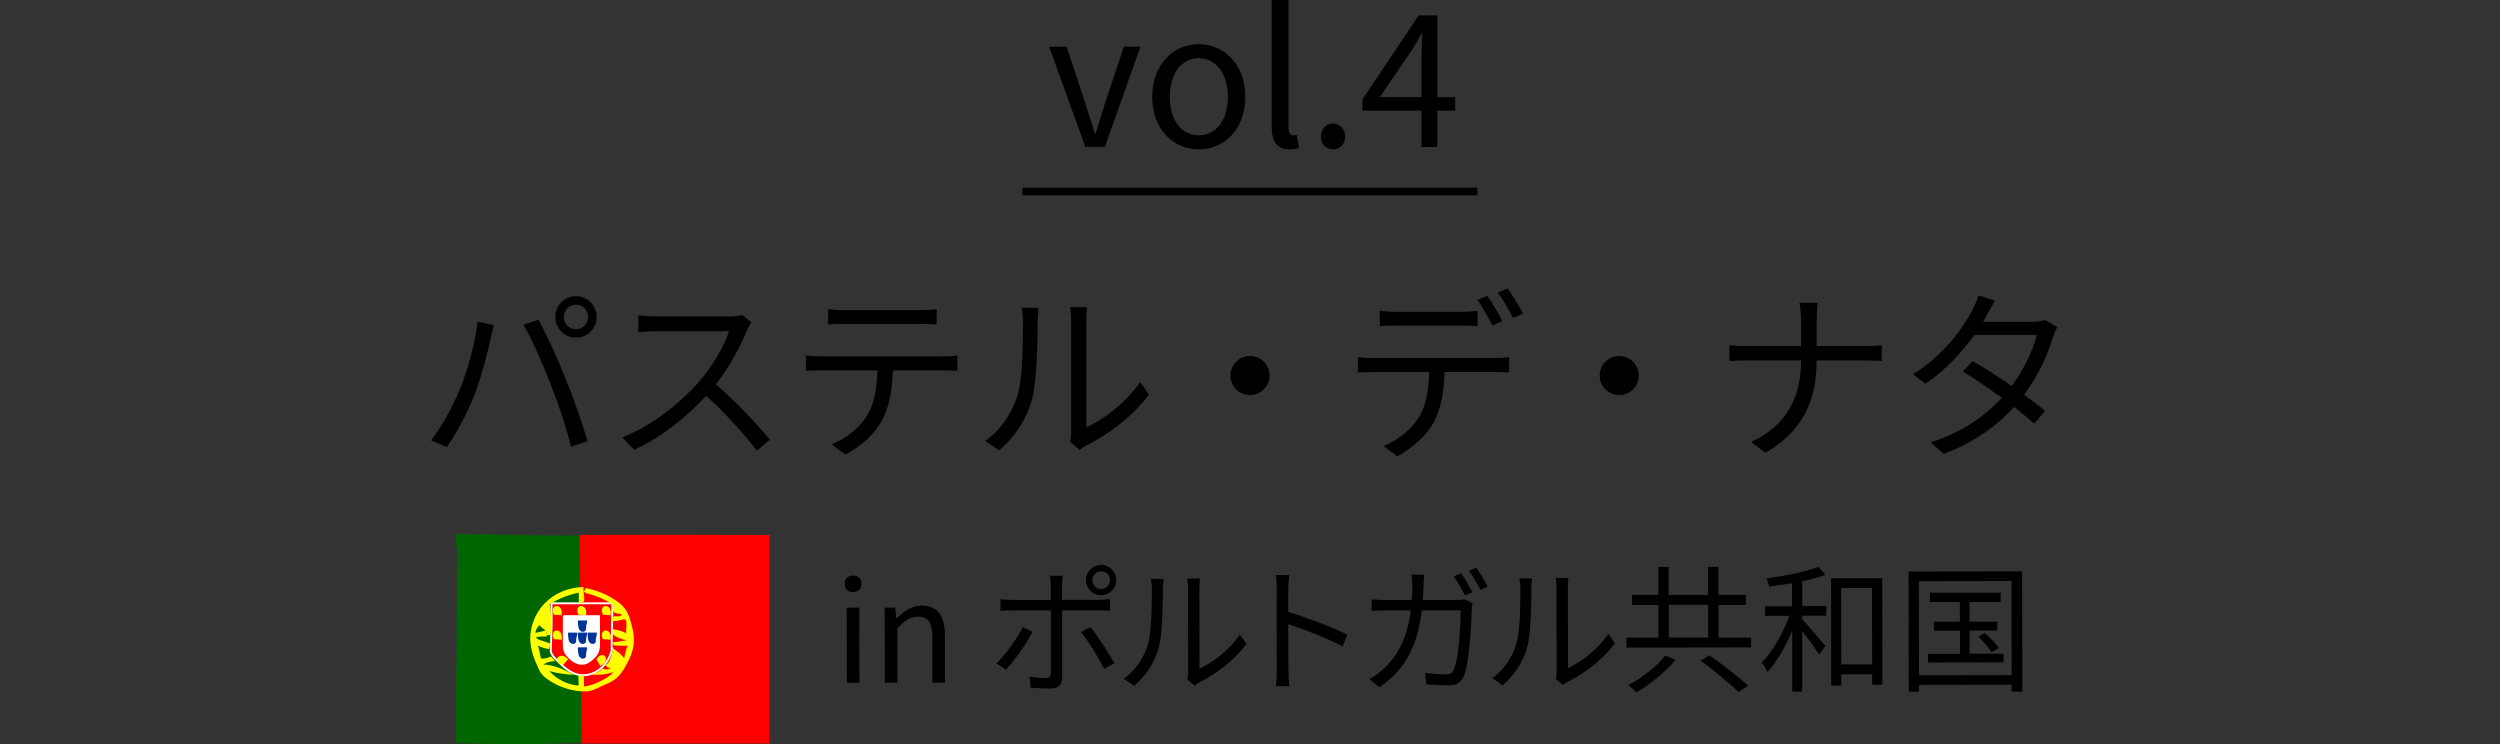 <?xml version="1.0" encoding="UTF-8"?><svg id="_レイヤー_2" xmlns="http://www.w3.org/2000/svg" viewBox="0 0 325 96.74"><rect x="0" y="0" width="325" height="96.74" fill="#333333" stroke="none"/><defs><style>.cls-1,.cls-2{fill:none;}.cls-3{fill:#013399;}.cls-4,.cls-5{stroke:#fff;stroke-width:.25px;}.cls-4,.cls-5,.cls-2{stroke-miterlimit:10;}.cls-4,.cls-6{fill:red;}.cls-7{fill:#006601;}.cls-5{fill:#fff;}.cls-8{fill:#ff0;}.cls-2{stroke:#000;}</style></defs><g id="_レイヤー_1-2"><path d="M109.8,75.88c0-.63.45-1.06,1.1-1.06.65,0,1.1.43,1.1,1.06,0,.67-.45,1.1-1.1,1.1-.65,0-1.1-.43-1.1-1.1ZM110.07,79h1.64s.02,9.77.02,9.77h-1.64s-.02-9.77-.02-9.77Z"/><path d="M115.02,78.99h1.35s.15,1.4.15,1.4h.05c.94-.92,1.94-1.66,3.27-1.66,2.05,0,2.99,1.33,3,3.83v6.19s-1.63,0-1.63,0v-5.98c-.01-1.84-.57-2.61-1.87-2.61-1.01,0-1.69.51-2.68,1.5v7.09s-1.63,0-1.63,0l-.02-9.78Z"/><path d="M130.77,87.07l-1.24-.83c1.19-1.12,2.73-3.26,3.43-4.72l1.26.61c-.75,1.55-2.44,3.84-3.45,4.94ZM138.06,76.14v1.84s4.76,0,4.76,0c.43,0,1.03-.04,1.48-.09v1.49c-.48-.04-1.02-.03-1.46-.03h-4.77s.01,8.72.01,8.72c0,.95-.47,1.44-1.55,1.44-.76,0-1.84-.05-2.56-.12l-.13-1.44c.77.14,1.6.21,2.07.21.49,0,.7-.22.7-.69v-8.12s-5.02,0-5.02,0c-.54,0-1.04.02-1.53.06v-1.51c.5.05.95.09,1.53.09h5.01s0-1.86,0-1.86c0-.4-.05-1.01-.13-1.28h1.69c-.05.25-.11.9-.11,1.29ZM144.87,86.21l-1.33.74c-.7-1.4-2.06-3.65-3.01-4.78l1.22-.65c.96,1.15,2.4,3.4,3.12,4.69ZM143.14,73.43c1.1,0,1.98.9,1.98,1.98,0,1.1-.88,1.96-1.98,1.97-1.08,0-1.96-.86-1.97-1.96,0-1.08.88-1.98,1.96-1.98ZM143.14,76.57c.65,0,1.17-.51,1.17-1.15,0-.63-.52-1.15-1.17-1.15-.63,0-1.13.52-1.13,1.15,0,.65.51,1.15,1.14,1.15Z"/><path d="M149.21,83.81c.52-1.64.53-5.24.53-7.24,0-.54-.06-.94-.13-1.31h1.66c-.02.21-.09.75-.09,1.29,0,2-.06,5.85-.54,7.65-.54,1.93-1.69,3.69-3.2,4.96l-1.35-.92c1.51-1.08,2.59-2.69,3.13-4.43ZM154.46,87.32l-.02-10.78c0-.68-.09-1.21-.11-1.33h1.66c-.02.12-.07.65-.07,1.33l.02,10.39c1.66-.76,3.87-2.4,5.25-4.44l.85,1.22c-1.54,2.11-4.04,3.97-6.13,5-.29.16-.48.31-.61.42l-.96-.79c.07-.29.12-.65.12-1.01Z"/><path d="M165.98,76.62c0-.5-.04-1.31-.15-1.87h1.76c-.05.56-.12,1.33-.12,1.87,0,.76,0,1.8,0,2.93,2.38.72,5.8,2.01,7.69,2.96l-.61,1.53c-1.96-1.06-5.08-2.26-7.08-2.89.02,2.7.03,5.42.03,5.94,0,.56.04,1.53.11,2.12h-1.75c.09-.57.12-1.46.12-2.12l-.02-10.48Z"/><path d="M185.06,76.16c-.02.65-.05,1.26-.09,1.85h4.29c.49,0,.85-.04,1.15-.1l1.01.5c-.05.31-.09.65-.09.88-.07,1.73-.28,6.97-1.08,8.7-.36.77-.93,1.1-1.92,1.1-.92,0-1.96-.05-2.9-.12l-.18-1.49c.97.12,1.93.2,2.68.19.52,0,.85-.15,1.04-.58.68-1.39.91-5.82.91-7.74h-5.04c-.64,5.19-2.51,7.92-5.51,9.99l-1.32-1.06c.58-.31,1.31-.81,1.85-1.34,1.78-1.62,3.07-3.88,3.55-7.59h-3.03c-.7,0-1.44,0-2.07.08v-1.51c.63.05,1.37.09,2.05.09h3.17c.04-.58.07-1.19.07-1.82,0-.41-.05-1.08-.13-1.49h1.69c-.05.39-.09,1.02-.11,1.46ZM191.42,76.99l-.97.43c-.36-.72-.97-1.8-1.46-2.48l.95-.42c.45.65,1.1,1.75,1.48,2.46ZM193.41,76.25l-.95.43c-.4-.77-.99-1.8-1.5-2.46l.95-.42c.47.67,1.17,1.78,1.5,2.45Z"/><path d="M197.11,83.74c.52-1.64.53-5.24.53-7.24,0-.54-.06-.94-.13-1.31h1.66c-.02.21-.09.75-.09,1.29,0,2-.06,5.85-.54,7.65-.54,1.93-1.69,3.69-3.2,4.96l-1.35-.92c1.51-1.08,2.59-2.69,3.13-4.43ZM202.36,87.24l-.02-10.78c0-.68-.09-1.21-.11-1.33h1.66c-.02.12-.07.65-.07,1.33l.02,10.39c1.66-.76,3.87-2.4,5.25-4.44l.85,1.22c-1.54,2.11-4.04,3.97-6.13,5-.29.16-.48.31-.61.42l-.96-.79c.07-.29.12-.65.12-1.01Z"/><path d="M227.64,82.86v1.3s-16.19.03-16.19.03v-1.3s4.14,0,4.14,0v-4.25s-3.43,0-3.43,0v-1.3s3.42,0,3.42,0v-3.64s1.34,0,1.34,0v3.64s5.12,0,5.12,0v-3.64s1.36,0,1.36,0v3.64s3.57,0,3.57,0v1.3s-3.56,0-3.56,0v4.25s4.22,0,4.22,0ZM217.85,85.75c-1.28,1.55-3.31,3.21-5.11,4.26-.25-.27-.74-.7-1.06-.95,1.76-.92,3.78-2.49,4.78-3.84l1.39.54ZM216.95,82.88h5.11s0-4.26,0-4.26h-5.11s0,4.26,0,4.26ZM222.23,85.19c1.66,1.17,3.89,2.89,5.03,3.95l-1.26.83c-1.06-1.06-3.23-2.84-4.92-4.1l1.15-.69Z"/><path d="M234.29,78.8h3.13s0,1.24,0,1.24h-3.13s0,.47,0,.47c.68.72,2.56,2.91,3.01,3.47l-.81,1.1c-.42-.68-1.42-2.03-2.2-3.04v7.87s-1.3,0-1.3,0v-7.92c-.89,2.09-2.06,4.13-3.21,5.37-.16-.36-.5-.9-.76-1.22,1.37-1.37,2.8-3.84,3.61-6.09h-3.17s0-1.24,0-1.24h3.51s0-2.99,0-2.99c-1.01.16-2.02.31-2.97.44-.07-.32-.22-.76-.38-1.06,2.38-.33,5.18-.87,6.77-1.51l.9,1.04c-.83.31-1.89.6-3,.83v3.24ZM244.69,75.16l.02,13.85h-1.33s0-1.35,0-1.35h-4.01s0,1.48,0,1.48h-1.31s-.02-13.97-.02-13.97h6.66ZM243.38,86.36l-.02-9.92h-4.01s.02,9.93.02,9.93h4.01Z"/><path d="M262.87,74.28l.03,15.63h-1.39s0-.9,0-.9l-12.04.02v.9s-1.33,0-1.33,0l-.03-15.63,14.76-.02ZM261.51,87.77l-.02-12.24-12.04.02.02,12.24,12.04-.02ZM260.46,84.98v1.13s-9.81.02-9.81.02v-1.13s4.14,0,4.14,0v-3.02s-3.39,0-3.39,0v-1.15s3.38,0,3.38,0v-2.56s-3.89,0-3.89,0v-1.21s9.2-.01,9.2-.01v1.21s-4.05,0-4.05,0v2.56s3.6,0,3.6,0v1.15s-3.6,0-3.6,0v3.02s4.42,0,4.42,0ZM258.02,82.29c.67.57,1.46,1.4,1.82,1.96l-.92.54c-.34-.56-1.1-1.42-1.75-2.03l.85-.47Z"/><path d="M62.08,41.81l2.14.46c-.14.53-.34,1.22-.43,1.73-.34,1.51-1.18,5.06-2.18,7.51-.89,2.21-2.18,4.68-3.53,6.6l-2.04-.86c1.51-1.99,2.86-4.51,3.7-6.53,1.03-2.47,2.04-6.12,2.35-8.9ZM68.06,42.22l1.94-.65c.96,1.73,2.5,5.04,3.5,7.58.98,2.38,2.26,6.05,2.88,8.21l-2.14.7c-.6-2.45-1.7-5.69-2.71-8.26-.96-2.47-2.42-5.81-3.48-7.58ZM74.88,38.5c1.46,0,2.69,1.22,2.69,2.71s-1.22,2.69-2.69,2.69-2.69-1.2-2.69-2.69,1.2-2.71,2.69-2.71ZM74.88,42.8c.86,0,1.58-.72,1.58-1.58s-.72-1.61-1.58-1.61-1.58.72-1.58,1.61.7,1.58,1.58,1.58Z"/><path d="M97.1,42.94c-.82,2.06-2.33,4.87-4.03,7.03,2.52,2.16,5.45,5.28,7.01,7.18l-1.68,1.44c-1.61-2.11-4.15-4.94-6.6-7.13-2.57,2.76-5.81,5.4-9.36,7.01l-1.54-1.61c3.86-1.51,7.42-4.37,9.89-7.13,1.63-1.85,3.38-4.68,3.98-6.67h-9.36c-.84,0-2.16.1-2.42.12v-2.18c.34.05,1.7.14,2.42.14h9.26c.79,0,1.42-.07,1.8-.19l1.22.94c-.14.19-.46.72-.6,1.06Z"/><path d="M106.87,46.33h15.72c.5,0,1.3-.02,1.87-.12v1.99c-.53-.02-1.3-.05-1.87-.05h-6.53c-.07,2.59-.46,4.78-1.42,6.55-.86,1.61-2.69,3.34-4.73,4.39l-1.78-1.32c1.87-.77,3.6-2.16,4.54-3.67,1.06-1.68,1.32-3.7,1.39-5.95h-7.2c-.72,0-1.42,0-2.09.05v-1.99c.67.07,1.34.12,2.09.12ZM109.82,40.33h9.72c.67,0,1.54-.05,2.23-.14v1.99c-.7-.05-1.54-.07-2.23-.07h-9.7c-.79,0-1.58.02-2.18.07v-1.99c.67.07,1.39.14,2.16.14Z"/><path d="M132.26,51.41c.7-2.18.72-6.98.72-9.65,0-.72-.07-1.25-.17-1.75h2.21c-.02.29-.12,1.01-.12,1.73,0,2.66-.1,7.8-.74,10.2-.72,2.57-2.26,4.92-4.27,6.6l-1.8-1.22c2.02-1.44,3.46-3.58,4.18-5.9ZM139.25,56.09v-14.38c0-.91-.12-1.61-.14-1.78h2.21c-.02.17-.1.86-.1,1.78v13.85c2.21-1.01,5.16-3.19,7.01-5.9l1.13,1.63c-2.06,2.81-5.4,5.28-8.18,6.65-.38.22-.65.41-.82.55l-1.27-1.06c.1-.38.17-.86.17-1.34Z"/><path d="M165.04,48.82c0,1.42-1.13,2.54-2.54,2.54s-2.54-1.13-2.54-2.54,1.13-2.54,2.54-2.54,2.54,1.13,2.54,2.54Z"/><path d="M178.6,46.54h15.72c.5,0,1.3-.02,1.87-.12v1.99c-.53-.02-1.3-.05-1.87-.05h-6.53c-.07,2.59-.46,4.78-1.42,6.58-.86,1.58-2.69,3.31-4.73,4.37l-1.78-1.32c1.87-.77,3.6-2.16,4.54-3.67,1.06-1.66,1.32-3.67,1.39-5.95h-7.2c-.72,0-1.42,0-2.06.05v-1.99c.65.07,1.32.12,2.06.12ZM181.56,40.54h8.3c.7,0,1.54-.05,2.23-.14v1.99c-.7-.05-1.54-.07-2.23-.07h-8.28c-.79,0-1.58.02-2.21.07v-1.99c.7.07,1.42.14,2.18.14ZM195.31,41.74l-1.3.58c-.48-.98-1.3-2.42-1.94-3.34l1.27-.53c.6.84,1.49,2.3,1.97,3.29ZM198,40.76l-1.3.58c-.53-1.06-1.3-2.4-1.99-3.31l1.27-.53c.62.86,1.56,2.38,2.02,3.26Z"/><path d="M213.04,48.82c0,1.42-1.13,2.54-2.54,2.54s-2.54-1.13-2.54-2.54,1.13-2.54,2.54-2.54,2.54,1.13,2.54,2.54Z"/><path d="M233.92,39.37h2.38c-.07.48-.14,1.68-.14,2.4v3.22h6.38c.79,0,1.7-.05,2.09-.1v2.04c-.38-.05-1.37-.07-2.11-.07h-6.36c-.02,5.28-1.8,9.17-6.65,12l-1.87-1.39c4.54-2.14,6.5-5.69,6.5-10.61h-7.03c-.89,0-1.78.02-2.28.07v-2.06c.5.05,1.39.12,2.23.12h7.08v-3.24c0-.72-.1-1.9-.22-2.38Z"/><path d="M258.29,40.97c-.14.29-.31.58-.5.86h6.5c.65,0,1.18-.1,1.58-.24l1.58.96c-.22.34-.43.91-.58,1.3-.62,2.21-1.92,5.02-3.74,7.46,1.01.74,1.97,1.49,2.74,2.11l-1.42,1.66c-.72-.65-1.63-1.39-2.62-2.18-2.14,2.38-5.09,4.58-9.14,6.1l-1.73-1.49c4.06-1.25,7.13-3.46,9.29-5.78-1.73-1.25-3.55-2.5-5.09-3.46l1.3-1.32c1.58.91,3.38,2.06,5.06,3.24,1.56-2.09,2.78-4.68,3.26-6.65h-8.11c-1.54,2.16-3.67,4.51-6.36,6.36l-1.61-1.25c4.13-2.57,6.58-6.17,7.71-8.35.24-.43.62-1.27.77-1.9l2.18.7c-.41.62-.84,1.44-1.08,1.87Z"/><path d="M136.38,6.07h2.28l2.45,7.42c.41,1.27.82,2.62,1.22,3.84h.1c.41-1.22.82-2.57,1.2-3.84l2.47-7.42h2.16l-4.63,13.03h-2.54l-4.7-13.03Z"/><path d="M149.79,12.6c0-4.34,2.86-6.86,6.05-6.86s6.05,2.52,6.05,6.86-2.86,6.82-6.05,6.82-6.05-2.5-6.05-6.82ZM159.63,12.6c0-3-1.54-5.04-3.79-5.04s-3.77,2.04-3.77,5.04,1.51,4.99,3.77,4.99,3.79-1.99,3.79-4.99Z"/><path d="M165.32,16.51V0h2.18v16.66c0,.67.29.94.62.94.12,0,.22,0,.46-.05l.31,1.68c-.31.12-.67.19-1.27.19-1.63,0-2.3-1.06-2.3-2.9Z"/><path d="M171.71,17.76c0-1.01.72-1.7,1.58-1.7s1.58.7,1.58,1.7-.72,1.66-1.58,1.66-1.58-.67-1.58-1.66Z"/><path d="M184.79,14.38h-7.68v-1.44l7.32-10.94h2.42v10.63h2.33v1.75h-2.33v4.73h-2.06v-4.73ZM184.79,12.62v-5.02c0-.89.07-2.35.12-3.26h-.1c-.43.82-.91,1.56-1.42,2.4l-4.01,5.88h5.4Z"/><line class="cls-2" x1="132.92" y1="24.9" x2="192.08" y2="24.9"/><rect class="cls-1" y="8.24" width="325" height="88.38"/><path class="cls-7" d="M75.67,96.55c.2-6.84-1.09-13.72.07-20.46.06-.36.05-.73.03-1.1-.07-1.83-.14-3.65-.21-5.48-.11,0-.17.1-.27.1-5.33.06-10.66-.17-16-.17v1.48c.12.12.14.29.14.47-.06,8.4-.11,16.8-.17,25.21,5.43.19,10.97.17,16.4-.05Z"/><path class="cls-6" d="M75.61,96.66h24.41s0-27.04,0-27.04c0-.05.16-.02.16-.07-8.28-.03-16.56-.04-24.83-.01l.26,27.12Z"/><path class="cls-4" d="M79.52,84.59c-.26.93-.78,1.81-1.54,2.41s-1.77.91-2.73.73c-1.15-.22-2.06-1.08-2.88-1.92-.39-.4-.8-.8-.77-1.35.09-2.03.15-4,.09-6.03h7.79c.12,0,.02-.07.14-.07l-.11,6.24Z"/><path class="cls-5" d="M73.31,80.1h4.56c0,1.17.01,2.21.01,3.38,0,.46,0,.93-.2,1.35-.14.3-.37.54-.61.77-.3.28-.65.55-1.05.65-.86.22-1.72-.37-2.28-1.06-.12-.14-.23-.3-.3-.47-.13-.31-.14-.65-.15-.99-.02-1.21.03-2.42.01-3.62Z"/><path class="cls-3" d="M75.14,80.66h1.19c0,.37-.14.59-.14.96,0,.09,0,.19-.03.28-.09.22-.39.3-.6.19s-.34-.34-.37-.57-.1-.63-.05-.86Z"/><path class="cls-3" d="M73.86,82.24h1.19c0,.37-.14.59-.14.96,0,.09,0,.19-.03.28-.09.22-.39.3-.6.19s-.34-.34-.37-.57-.1-.63-.05-.86Z"/><path class="cls-3" d="M75.14,82.24h1.19c0,.37-.14.59-.14.96,0,.09,0,.19-.03.28-.09.22-.39.3-.6.19s-.34-.34-.37-.57-.1-.63-.05-.86Z"/><path class="cls-3" d="M75.14,84.15h1.19c0,.37-.14.59-.14.96,0,.09,0,.19-.03.28-.09.22-.39.3-.6.19s-.34-.34-.37-.57-.1-.63-.05-.86Z"/><path class="cls-3" d="M76.41,82.24h1.19c0,.37-.14.59-.14.96,0,.09,0,.19-.03.28-.09.22-.39.3-.6.19s-.34-.34-.37-.57-.1-.63-.05-.86Z"/><path class="cls-8" d="M76.13,79.99c-.31-.05-.62-.07-.94-.07-.07-.18-.14-.37-.14-.56s.08-.4.24-.51c.27-.17.66,0,.81.29s.12.63.06.94"/><path class="cls-8" d="M72.95,79.99c-.31-.05-.62-.07-.94-.07-.07-.18-.14-.37-.14-.56s.08-.4.24-.51c.27-.17.66,0,.81.29s.12.63.06.94"/><path class="cls-8" d="M72.95,83.17c-.31-.05-.62-.07-.94-.07-.07-.18-.14-.37-.14-.56s.08-.4.24-.51c.27-.17.66,0,.81.29s.12.63.06.94"/><path class="cls-8" d="M73.83,85.74c-.23.22-.43.45-.62.71-.19-.05-.38-.11-.54-.23s-.28-.3-.26-.5c.02-.32.4-.52.71-.47s.57.28.79.52"/><path class="cls-8" d="M79.32,79.99c-.31-.05-.62-.07-.94-.07-.07-.18-.14-.37-.14-.56s.08-.4.24-.51c.27-.17.66,0,.81.29s.12.63.06.94"/><path class="cls-8" d="M79.32,83.17c-.31-.05-.62-.07-.94-.07-.07-.18-.14-.37-.14-.56s.08-.4.24-.51c.27-.17.66,0,.81.29s.12.63.06.94"/><path class="cls-8" d="M78,86.53c-.13-.28-.29-.56-.47-.81.11-.16.23-.33.39-.44s.37-.16.56-.09c.3.12.37.54.22.83s-.45.45-.74.58"/><path class="cls-8" d="M80.96,87.18c-.36.61-.89,1.11-1.51,1.45-.22.12-.45.22-.68.31-.84.35-1.73.95-2.64.95-1.81,0-3.62-.6-5.08-1.68-.23-.18-.46-.37-.64-.6-.19-.24-.32-.51-.44-.78-.49-1.05-.91-2.15-1.01-3.3-.17-1.86.55-3.77,1.86-5.11s3.18-2.09,5.05-2.1c-.09.39.03.76.06,1.16.02.25.06.53-.06.75s-.5.31-.62.09c0-.42,0-.85-.01-1.27-1.34.26-2.63.77-3.79,1.51.24,1.31.28,2.66.12,3.99l-.55.04c.15-.24-.03-.57-.25-.75s-.5-.32-.63-.58c-.29.26-.49.63-.54,1.02l1.32-.3c.12.22.14.52.16.77-.48-.02-.95,0-1.42.09.13.16.22.26.42.33.49.16.98.32,1.47.48-.05.24-.1.48-.15.73-.57-.07-1.13-.25-1.64-.51l.11-.09c.25.59.27,1.24.47,1.84.35.01.76-.02,1.06-.2.05-.03.1-.06.15-.06.05,0,.1.03.14.06.19.14.34.34.43.55-.52-.03-1.06.11-1.49.41,1.11.07,2.13.41,3.12.91.37.19.74.41,1.16.43-1.18,0-2.36-.17-3.5-.48.92,1.03,2.22,1.7,3.59,1.87.07,0,.16.01.2-.05.03-.04.03-.09.03-.14-.02-.38-.03-.76-.05-1.14.28-.02.46.06.74.11,0,.45,0,.9,0,1.36,1-.13,2.07-.6,2.93-1.13.33-.21.65-.44.88-.76-.97.34-2.02.44-3.03.3.43-.02.88-.21,1.26-.42.14-.08.3-.19.28-.35.38.18.81.21,1.14-.05-.28,0-.54-.16-.69-.4.33-.09.5-.44.62-.75.17-.44.31-.9.42-1.36.54.34,1.05.73,1.42,1.26.07-.56.22-1.11.43-1.64-.47.02-1.35-.02-1.82-.06.01-.12-.07-.28-.05-.4.6-.04,1.19-.13,1.77-.26-.59-.09-1.15-.3-1.65-.63-.04-.03-.09-.06-.11-.11-.02-.04-.03-.09-.03-.14-.01-.18-.03-.37-.04-.55.61.06,1.2.24,1.75.52-.03-.47.06-.92.03-1.39,0-.12-.02-.25-.1-.34-.14-.14-.37-.07-.56-.01-.39.13-.8.18-1.21.17-.15-.15.02-.48.2-.59.17-.1.39-.04.58-.03s.45-.07.46-.27c-.25-.08-.52-.08-.76-.16s-.48-.32-.42-.57c.03-.15.16-.29.11-.43-.03-.08-.1-.13-.18-.18-1.02-.65-2.14-1.12-3.32-1.4-.16-.04-.24-.22-.4-.21.17-.09.27-.28.26-.47,1.4.27,2.73.8,3.92,1.59.46.3.9.65,1.22,1.09.4.53.61,1.17.79,1.8.17.61.32,1.23.37,1.86.14,1.69-.56,2.98-1.43,4.44Z"/></g></svg>